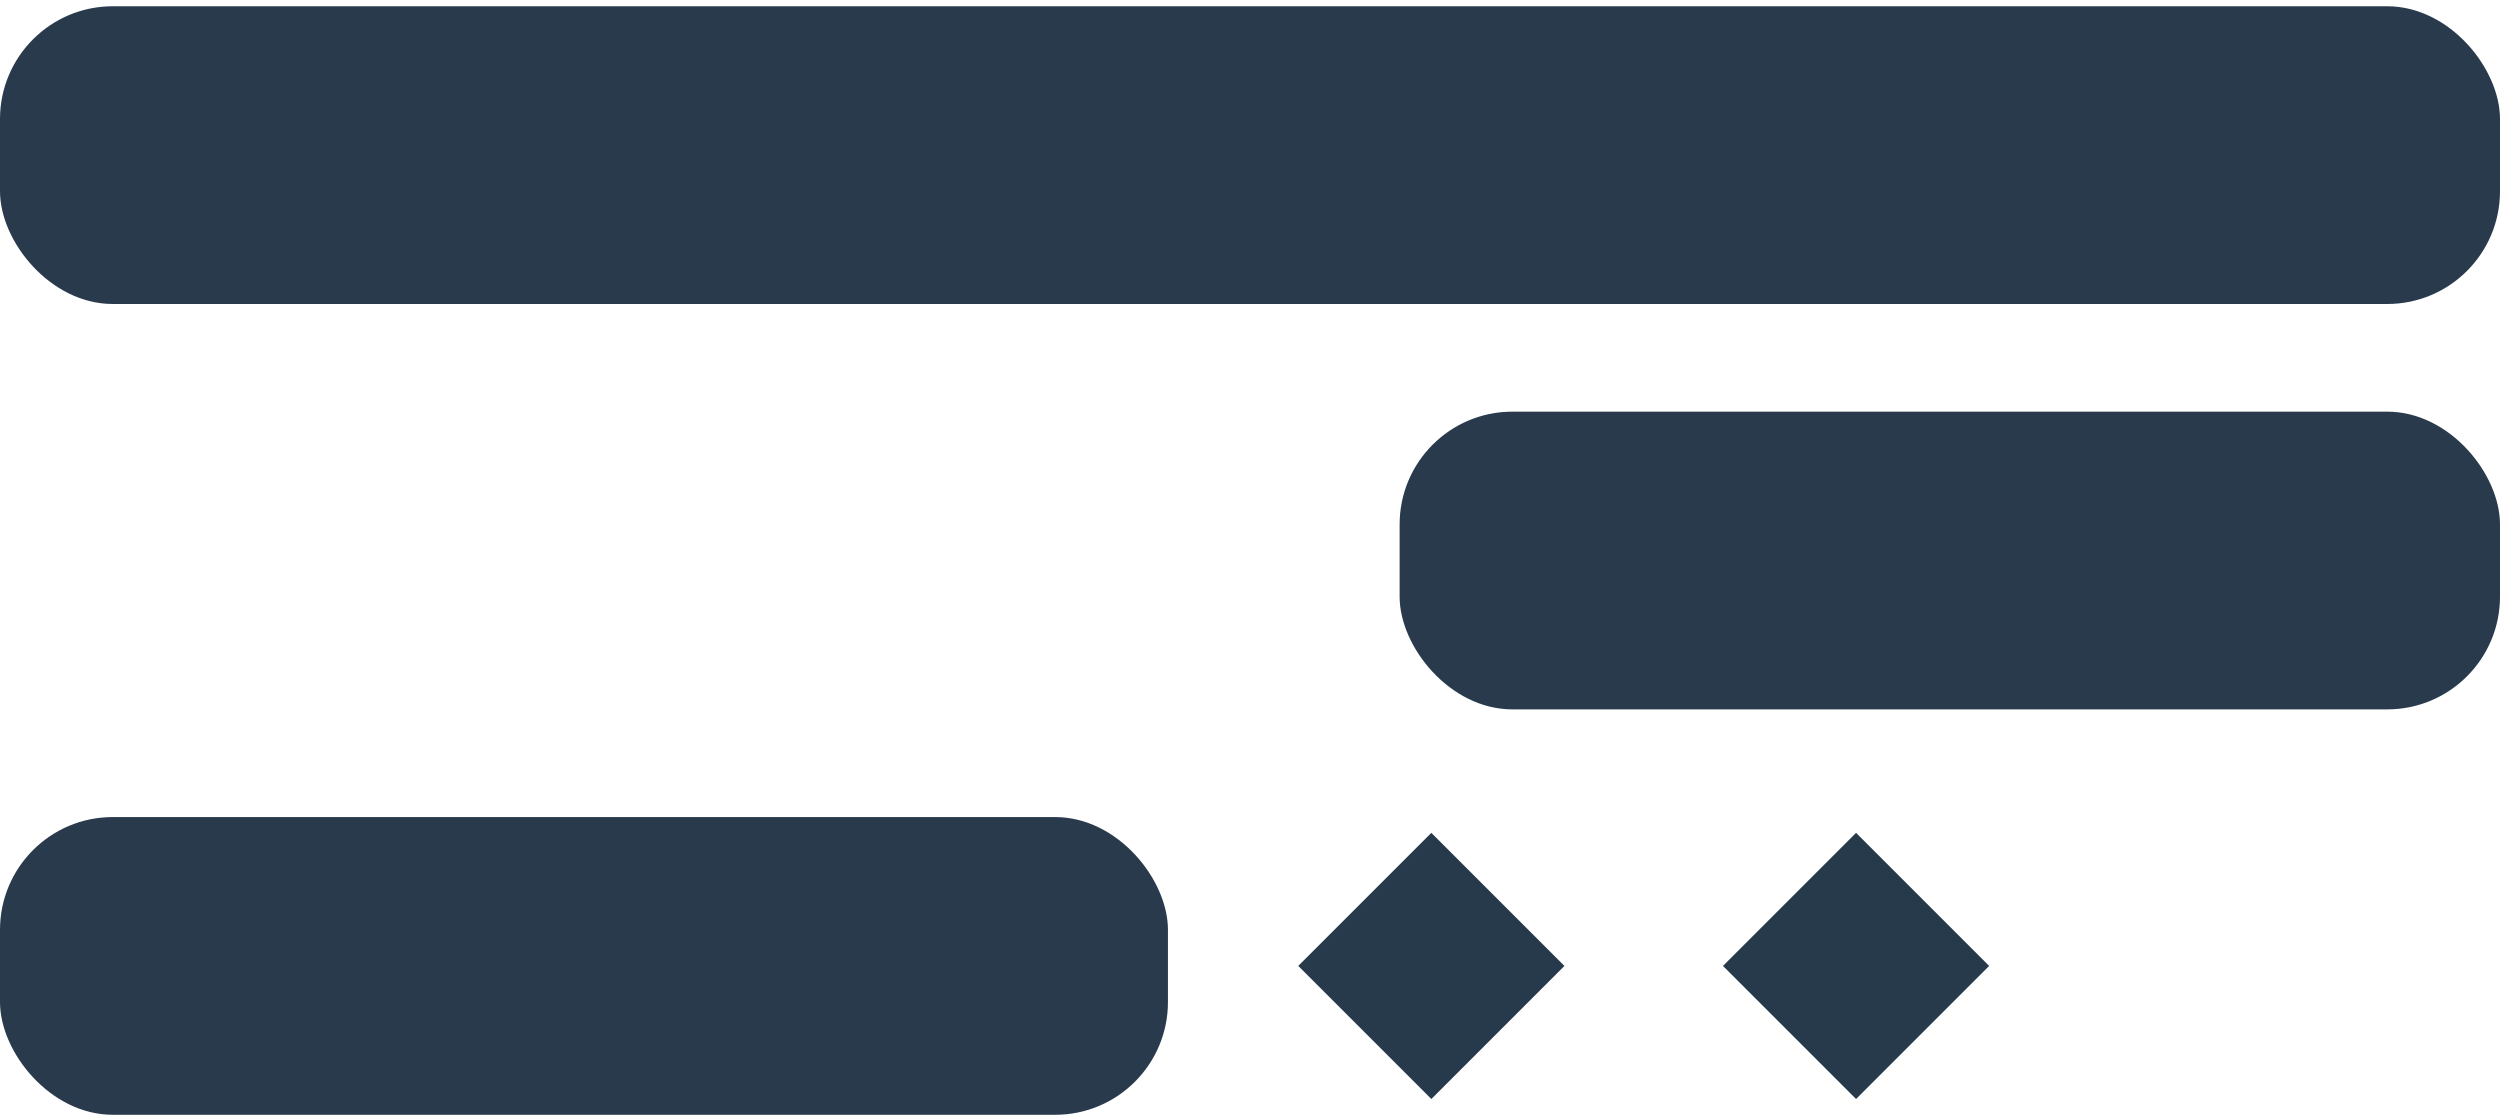 <svg xmlns="http://www.w3.org/2000/svg" width="266" height="119" viewBox="0 0 266 119" fill="none"><rect y="0.666" width="266" height="31.679" rx="12" fill="#283A4C"></rect><rect x="148.919" y="43.8" width="117.081" height="31.679" rx="12" fill="#283A4C"></rect><rect y="86.935" width="124.27" height="31.679" rx="12" fill="#283A4C"></rect><rect x="152.296" y="88.614" width="20.026" height="20.026" transform="rotate(45 152.296 88.614)" fill="#273A4C"></rect><rect x="197.485" y="88.614" width="20.026" height="20.026" transform="rotate(45 197.485 88.614)" fill="#273A4C"></rect></svg>